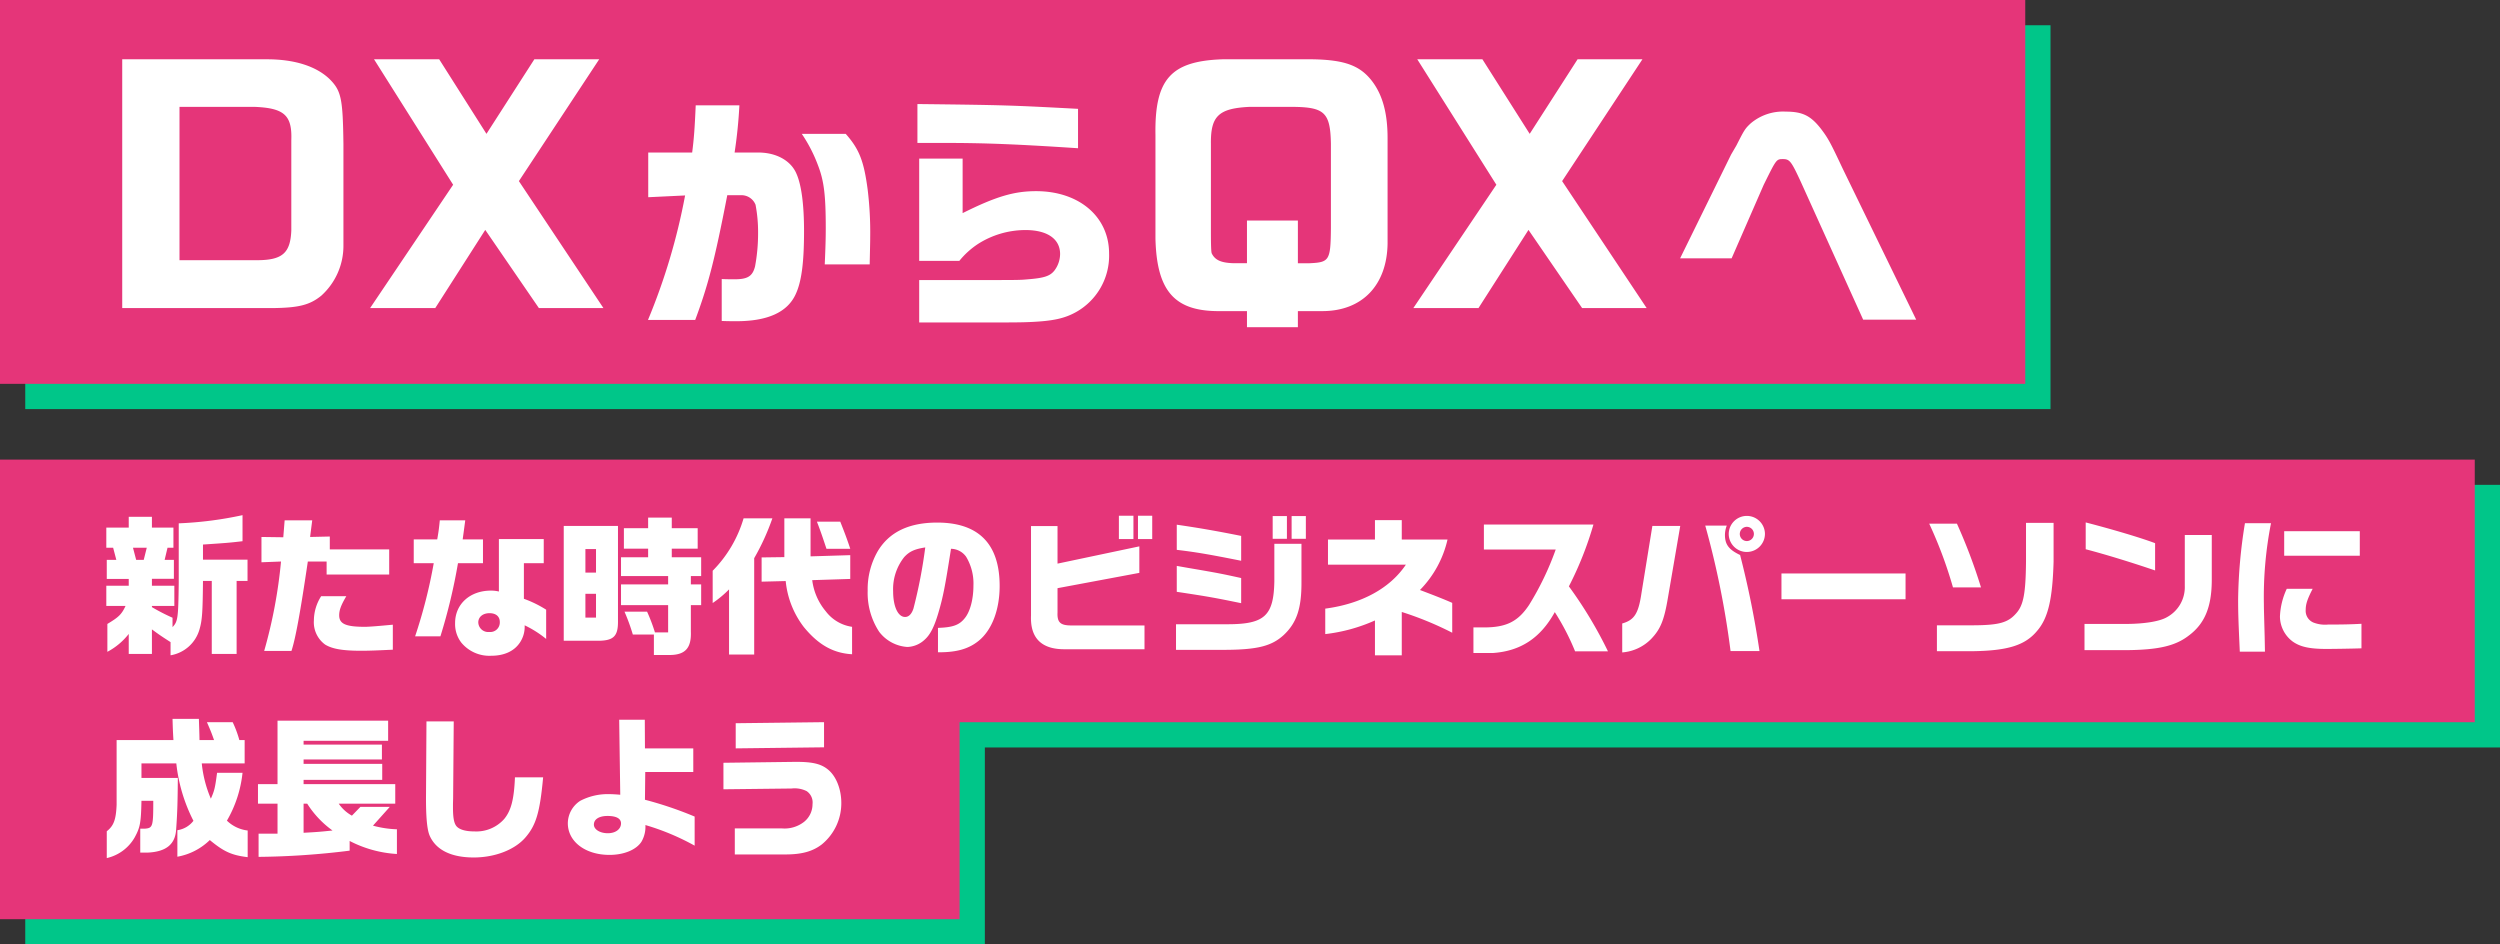 <svg xmlns="http://www.w3.org/2000/svg" width="495" height="187" viewBox="0 0 495 187">
  <rect x="0" y="0" width="495" height="187" fill="#333333" stroke="none"/>
  <g id="text" transform="translate(-160 -374)">
    <g id="下" transform="translate(5 5)">
      <path id="Union_7" data-name="Union 7" d="M-3212,458.826v-39h190v39Zm88-39v-52h402v52Z" transform="translate(3372 97.173)" fill="#00c689"/>
      <rect id="Rectangle_4060" data-name="Rectangle 4060" width="490" height="52" transform="translate(155 460)" fill="#e53579"/>
      <rect id="Rectangle_4061" data-name="Rectangle 4061" width="190" height="43" transform="translate(155 508)" fill="#e53579"/>
      <path id="Path_33435" data-name="Path 33435" d="M1.05-19.05H2.4l.63,2.4H1.14v3.78H5.49v1.35H1.05v3.99H4.86c-.78,1.68-1.35,2.22-3.6,3.57V1.56A13.209,13.209,0,0,0,5.49-1.98V1.98h4.59V-2.88c1.56,1.14,1.83,1.32,3.69,2.52V2.25A7.2,7.2,0,0,0,19.5-2.88c.54-1.86.63-3.39.69-9.6h1.74V1.98h4.92V-12.48h2.16v-4.2H20.19v-3c4.95-.33,5.25-.36,7.83-.66V-25.5a73.178,73.178,0,0,1-12.63,1.62v11.82c-.09,7.02-.18,7.62-1.23,8.73V-5.19a38.776,38.776,0,0,1-4.08-2.1v-.24h4.44v-3.99H10.08V-12.9h4.35v-3.75H12.6l.57-2.4h1.17v-3.99H10.08v-2.13H5.49v2.13H1.05Zm5.28,0H9.06l-.6,2.4H6.96Zm25.44-2.13v5.01l3.87-.15a97.033,97.033,0,0,1-3.33,17.7h5.4c.81-2.46,1.77-7.71,3.24-17.7h3.72v2.58H57.06v-4.98H45.3v-2.55l-3.9.09.42-3.3H36.36l-.27,3.36ZM43.59-9.45a8.99,8.99,0,0,0-1.44,4.77A5.466,5.466,0,0,0,44.37.12c1.41.87,3.48,1.23,7.11,1.23,1.62,0,3.12-.06,6.3-.21V-3.81c-2.88.27-4.71.42-5.52.42-3.78,0-5.1-.57-5.1-2.28,0-1.02.36-2.01,1.41-3.78ZM61.92-20.7v4.71h3.96A100.993,100.993,0,0,1,62.19-1.5H67.2a111.539,111.539,0,0,0,3.48-14.49h4.95V-20.7H71.61c.15-1.11.18-1.26.51-3.78H67.08c-.15,1.56-.24,2.25-.51,3.78ZM78.78-10.38a6.688,6.688,0,0,0-1.56-.18c-4.17,0-7.11,2.67-7.11,6.42A6.052,6.052,0,0,0,71.31-.3a7.2,7.2,0,0,0,5.94,2.64c2.58,0,4.53-.9,5.67-2.58a5.611,5.611,0,0,0,.96-3.45,21.163,21.163,0,0,1,4.26,2.7V-6.78a22.253,22.253,0,0,0-4.41-2.16v-7.05h3.93v-4.77H78.78ZM76.92-6.09c1.29,0,2.04.66,2.04,1.74a1.884,1.884,0,0,1-2.07,1.98A1.968,1.968,0,0,1,74.7-4.26C74.7-5.34,75.6-6.09,76.92-6.09ZM91.62-.63h6.39c3.48.06,4.41-.81,4.35-4.05V-23.37H91.62Zm4.29-4.59V-9.93h2.1v4.71Zm0-8.91v-4.65h2.1v4.65Zm7.05,6.45h9.33v5.4h-2.61a34.717,34.717,0,0,0-1.56-4.11h-4.47a39.543,39.543,0,0,1,1.65,4.53h4.17V2.19h3.18c3.03-.03,4.26-1.38,4.14-4.62V-7.68h2.04v-4.11h-2.04v-1.65h2.04v-3.72h-5.82v-1.71h5.13v-4.05h-5.13v-2.1h-4.68v2.1h-4.8v4.05h4.8v1.71h-5.37v3.72h9.33v1.65h-9.33Zm18.15-.42a20.9,20.9,0,0,0,3.24-2.7V2.1h4.98V-16.98a46.043,46.043,0,0,0,3.6-7.89h-5.7a24.577,24.577,0,0,1-6.12,10.38Zm9.69-4.23,4.77-.12a17.727,17.727,0,0,0,3.6,9.12c2.85,3.48,5.79,5.16,9.54,5.37V-3.39a7.957,7.957,0,0,1-5.22-3.09,11.876,11.876,0,0,1-2.67-6.15l7.53-.24v-4.71l-7.86.24v-7.53H135.3v7.68l-4.5.06Zm10.95-11.88c.81,2.1,1.2,3.3,1.89,5.37h4.71c-.63-1.92-1.11-3.18-1.98-5.37ZM165.72,1.65h.27c3.48,0,5.85-.69,7.8-2.28,2.61-2.13,4.14-6.12,4.14-10.86,0-8.31-4.17-12.54-12.36-12.54-5.58,0-9.48,1.86-11.76,5.64a15.081,15.081,0,0,0-2.01,7.86,14.035,14.035,0,0,0,2.28,8.13,7.648,7.648,0,0,0,5.58,3,5.266,5.266,0,0,0,3.42-1.44c1.11-.99,1.89-2.52,2.7-5.25.96-3.24,1.35-5.28,2.52-12.75a3.734,3.734,0,0,1,3,1.59,10.27,10.27,0,0,1,1.44,5.7c0,2.7-.66,5.19-1.74,6.48-1.08,1.35-2.4,1.8-5.28,1.89ZM163.2-19.11a97.9,97.9,0,0,1-2.34,12.12c-.36,1.08-.93,1.65-1.65,1.65-1.41,0-2.37-2.07-2.37-5.07a10.208,10.208,0,0,1,2.19-6.78C160.08-18.33,161.1-18.78,163.2-19.11Zm20.94-4.23V-5.61c-.18,4.44,2.07,6.69,6.66,6.66h15.81V-3.66H192.12c-2.16,0-2.82-.6-2.73-2.58v-4.8l16.2-3.03v-5.25l-16.2,3.42v-7.44Zm17.4-2.04v4.62h2.88v-4.62Zm3.78,0v4.62h2.82v-4.62Zm7.53,26.55h9.69c6.45-.03,9.27-.75,11.64-2.94,2.58-2.43,3.54-5.31,3.51-10.5v-7.56h-5.37v7.41c-.12,6.81-1.92,8.49-9.09,8.52H212.85Zm12.9-22.56c-5.1-1.02-8.43-1.59-12.75-2.22v4.98c3.84.45,6.57.93,12.75,2.16Zm0,8.34c-3.99-.87-4.38-.96-10.53-2.01L213-15.45v5.13c6.18.93,7.5,1.17,12.75,2.25Zm6.24-12.27v4.5h2.82v-4.5Zm3.75,4.5h2.82v-4.5h-2.82ZM242.4-1.95a33.33,33.33,0,0,0,9.84-2.7v6.9h5.31V-6.33a65.166,65.166,0,0,1,9.99,4.11V-8.13c-1.2-.54-3.06-1.29-6.39-2.55a20.88,20.88,0,0,0,5.46-9.99h-9.06v-3.84h-5.31v3.84h-9.3v4.98h15.42c-3.15,4.68-8.76,7.74-15.96,8.7Zm45.63-16.74a57.148,57.148,0,0,1-5.28,10.98c-2.22,3.33-4.56,4.47-9.12,4.44h-1.89V1.8h3.78c5.52-.36,9.48-2.94,12.33-8.1a47.561,47.561,0,0,1,4.02,7.77h6.51a83.171,83.171,0,0,0-7.74-12.87,67.838,67.838,0,0,0,4.86-12.24H273.81v4.95Zm19.14-4.68-2.16,13.32c-.6,4.05-1.41,5.31-3.81,6V1.68a8.985,8.985,0,0,0,5.7-2.64c1.86-1.92,2.61-3.72,3.36-8.25l2.43-14.16Zm10.47-.06a173.309,173.309,0,0,1,5.01,24.84h5.73a183.148,183.148,0,0,0-3.84-19.02c-2.22-1.05-3-2.07-3-3.99a5.276,5.276,0,0,1,.36-1.83Zm8.28-1.92a3.586,3.586,0,0,0-3.63,3.54,3.572,3.572,0,0,0,3.6,3.6,3.6,3.6,0,0,0,3.57-3.57A3.592,3.592,0,0,0,325.92-25.35Zm-.06,2.16a1.408,1.408,0,0,1,1.41,1.41,1.408,1.408,0,0,1-1.41,1.41,1.4,1.4,0,0,1-1.38-1.41A1.422,1.422,0,0,1,325.86-23.19Zm6.87,9.24v5.1H357.3v-5.1Zm29.25-9.87a85.079,85.079,0,0,1,4.71,12.63h5.55a107.947,107.947,0,0,0-4.77-12.63Zm1.53,25.26h6.99c7.05-.09,10.5-1.17,12.87-4.05,2.16-2.52,3.03-6.24,3.24-13.68v-7.68h-5.46v7.68c-.06,6.33-.51,8.64-1.95,10.23-1.59,1.83-3.36,2.34-8.4,2.37h-7.29Zm29.46-20.19c3.9,1.02,9.09,2.61,13.74,4.2v-5.4c-2.67-1.02-8.4-2.73-13.74-4.11Zm19.62-2.82v10.11a6.764,6.764,0,0,1-3.57,6.18c-1.41.81-4.32,1.29-7.89,1.32h-8.4V1.23h8.31c6.36-.06,9.69-.84,12.33-2.88,3.15-2.34,4.53-5.64,4.56-10.89v-9.03Zm11.91-2.34a99.82,99.82,0,0,0-1.35,15.09c0,2.79.06,4.41.33,10.35h4.98l-.06-3.09c-.15-5.52-.15-5.52-.15-6.24a75.846,75.846,0,0,1,1.41-16.11Zm8.28,12.99a14.23,14.23,0,0,0-1.35,5.49,6.222,6.222,0,0,0,2.52,4.95C435.42.57,437.28.99,440.61.99c1.47,0,5.28-.06,6.96-.12V-3.99c-2.1.12-3.81.15-6.6.15A6.343,6.343,0,0,1,438-4.26a2.514,2.514,0,0,1-1.47-2.49c0-1.14.33-2.13,1.38-4.17Zm-.51-11.4v4.86h14.97v-4.86ZM3.09,19.03V31.84c-.12,2.94-.57,4.17-1.95,5.25V42.4a8.537,8.537,0,0,0,5.52-4.08c1.08-1.98,1.26-2.88,1.35-7.26h2.34c0,5.13-.09,5.4-1.71,5.52H7.77v4.74H9.15c3.75-.15,5.58-1.65,5.73-4.65.24-3.27.3-5.67.33-10.14H8.01V23.65h6.9A32.525,32.525,0,0,0,18.3,35.02a4.88,4.88,0,0,1-3.18,1.86v5.25a12.252,12.252,0,0,0,6.42-3.3c2.79,2.31,4.32,3,7.5,3.39V36.94a7.06,7.06,0,0,1-4.11-1.95,23.719,23.719,0,0,0,3.09-9.48H22.98c-.39,2.97-.51,3.51-1.23,5.13a23.747,23.747,0,0,1-1.8-6.99h8.49V19.03H27.39a21.05,21.05,0,0,0-1.32-3.54h-5.1c.75,1.71.96,2.25,1.41,3.54H19.5c-.03-1.86-.06-2.13-.12-4.2H14.16c.06,1.92.06,2.19.18,4.2Zm27.99,12.6h3.87v5.94H31.2v4.59a154.679,154.679,0,0,0,18.03-1.23V39.01a23.257,23.257,0,0,0,9.36,2.58V36.7a20.313,20.313,0,0,1-4.74-.72l3.33-3.72H51.36L49.68,34a7.675,7.675,0,0,1-2.61-2.37H58.26V27.76H40.11v-.84H55.68V23.74H40.11v-.87H55.62V19.93H40.11v-.75H56.85V15.19H34.95V27.76H31.08Zm9.03,0h.72a19.14,19.14,0,0,0,5.01,5.31c-2.61.27-3,.3-5.73.45ZM64.44,15.34l-.09,14.61c-.03,4.32.21,6.9.75,8.07,1.26,2.79,4.26,4.26,8.7,4.26,4.2,0,8.16-1.53,10.26-3.99,2.1-2.43,2.85-5.04,3.48-11.88H81.96c-.18,4.35-.75,6.57-2.13,8.25a7.369,7.369,0,0,1-5.91,2.46c-1.8,0-3.06-.39-3.6-1.11-.45-.63-.63-1.71-.63-3.66v-.72l.03-1.08.12-15.21Zm38.37,14.52c-.96-.09-1.71-.12-2.16-.12a11.765,11.765,0,0,0-5.76,1.32,5.35,5.35,0,0,0-2.46,4.44c0,3.63,3.45,6.27,8.25,6.27,2.88,0,5.31-1.02,6.33-2.61a5.89,5.89,0,0,0,.78-3.3,47.711,47.711,0,0,1,9.75,4.08V34.18a73.28,73.28,0,0,0-9.84-3.33l.06-5.49h9.51V20.68H107.7l-.03-5.67H102.6Zm-2.52,4.2c1.74,0,2.67.51,2.67,1.47,0,1.14-1.08,1.95-2.61,1.95-1.56,0-2.76-.75-2.76-1.71C97.59,34.72,98.61,34.06,100.29,34.06Zm22.95-5.28,13.14-.15h.3a5.353,5.353,0,0,1,3.03.51,2.7,2.7,0,0,1,1.17,2.58,4.482,4.482,0,0,1-1.68,3.51,6.288,6.288,0,0,1-4.44,1.29h-9.27v5.16h10.05c3.21,0,5.37-.6,7.17-1.98a10.535,10.535,0,0,0,3.87-8.22c0-2.76-1.05-5.37-2.7-6.66-1.35-1.08-3.03-1.47-6.15-1.47h-.39l-14.1.18Zm2.43-13.08v4.98l17.49-.21V15.49Z" transform="translate(175 496.5)" fill="#fff"/>
    </g>
    <g id="上">
      <rect id="Rectangle_4124" data-name="Rectangle 4124" width="401" height="76" transform="translate(165 379)" fill="#00c689"/>
      <rect id="Rectangle_4059" data-name="Rectangle 4059" width="401" height="76" transform="translate(160 374)" fill="#e53579"/>
      <path id="Path_33434" data-name="Path 33434" d="M4.2-49.26V0H34.02c5.1-.06,7.32-.6,9.6-2.46A13.292,13.292,0,0,0,48-12.36v-20.1c-.12-9.06-.42-10.56-2.76-12.9-2.64-2.52-6.9-3.9-12.36-3.9ZM15.54-9.48V-39.84H30.42c5.88.24,7.44,1.68,7.26,6.6v17.88c-.18,4.5-1.8,5.88-6.84,5.88ZM53.28,0h12.9l9.9-15.48L86.7,0H99.48L82.74-25.14l15.9-24.12H85.8L76.32-34.5,66.96-49.26H54.06L69.72-24.42Zm55.07-30.8v8.85l7.3-.35A122.747,122.747,0,0,1,108.3,2.35h9.35c2.55-6.85,3.85-11.8,6.35-24.7h2.7a3,3,0,0,1,2.9,1.9,28.787,28.787,0,0,1,.5,5.55,35.552,35.552,0,0,1-.6,6.65c-.5,1.95-1.45,2.55-4.1,2.55-.2,0-1.6,0-2.5-.05v8.3c1.2.05,2.2.05,2.9.05q9.225,0,11.7-5.25c1.2-2.5,1.7-6.3,1.7-12.6,0-5.15-.5-9.1-1.5-11.35-1.1-2.6-4-4.2-7.55-4.2h-4.7a93.942,93.942,0,0,0,.95-9.35h-8.65c-.2,4.65-.35,6.6-.7,9.35Zm30.4-3.7a29.057,29.057,0,0,1,3.2,6.2c1.2,3.1,1.55,5.9,1.55,12.5,0,2-.05,3.7-.2,7.15h8.9c.05-2.8.1-4.15.1-5.4a70.415,70.415,0,0,0-.5-9.4c-.75-5.65-1.65-8-4.35-11.05ZM162,2.85h11.15c7.35,0,8.95,0,11.05-.1,4.3-.2,6.55-.7,8.75-1.9A12.8,12.8,0,0,0,199.6-10.8c0-7.3-5.95-12.35-14.45-12.35-4.35,0-7.95,1.05-14.55,4.35V-29.6H162V-9.35h7.95a16.177,16.177,0,0,1,3.7-3.35,17.518,17.518,0,0,1,9.4-2.75c4.3,0,6.85,1.75,6.85,4.75a5.513,5.513,0,0,1-1.15,3.3c-.85,1.05-2,1.45-5.2,1.7-1.65.15-1.65.15-10.45.15H162Zm31.45-42.3c-13.25-.7-14.35-.75-31.8-.95v7.7h5.45c7.8,0,14.25.25,26.35,1.05ZM236.98.6h4.98c7.8-.06,12.66-5.16,12.78-13.38V-33.66c0-4.86-.96-8.4-2.94-11.1-2.4-3.24-5.46-4.38-11.88-4.5H222.04c-10.26.36-13.44,3.96-13.26,15V-13.8C209.02-3.54,212.44.48,220.9.6h6V3.78h10.08ZM226.9-17.34v8.46h-2.52c-2.58-.06-3.78-.6-4.44-1.92-.12-.18-.18-1.32-.18-4.5V-32.58c-.06-5.46,1.56-6.96,7.62-7.26h8.64c6.24.06,7.38,1.14,7.5,7.26v16.74c-.06,6.42-.3,6.78-4.2,6.96h-2.34v-8.46ZM259.84,0h12.9l9.9-15.48L293.26,0h12.78L289.3-25.14l15.9-24.12H292.36L282.88-34.5l-9.36-14.76h-12.9l15.66,24.84Zm52.82-9.85h10.2l6.35-14.55c2.5-5.05,2.5-5.1,3.8-5.1,1.35,0,1.65.4,3.55,4.5L348.91,2.3h10.5L344.86-27.6c-2.4-5.1-2.85-5.95-4.2-7.75-2.1-2.75-3.75-3.55-7.1-3.55a9.907,9.907,0,0,0-6.95,2.35c-1.1,1.05-1.2,1.2-2.8,4.35l-1.05,1.8Z" transform="translate(180 435)" fill="#fff"/>
    </g>
  </g>
</svg>

